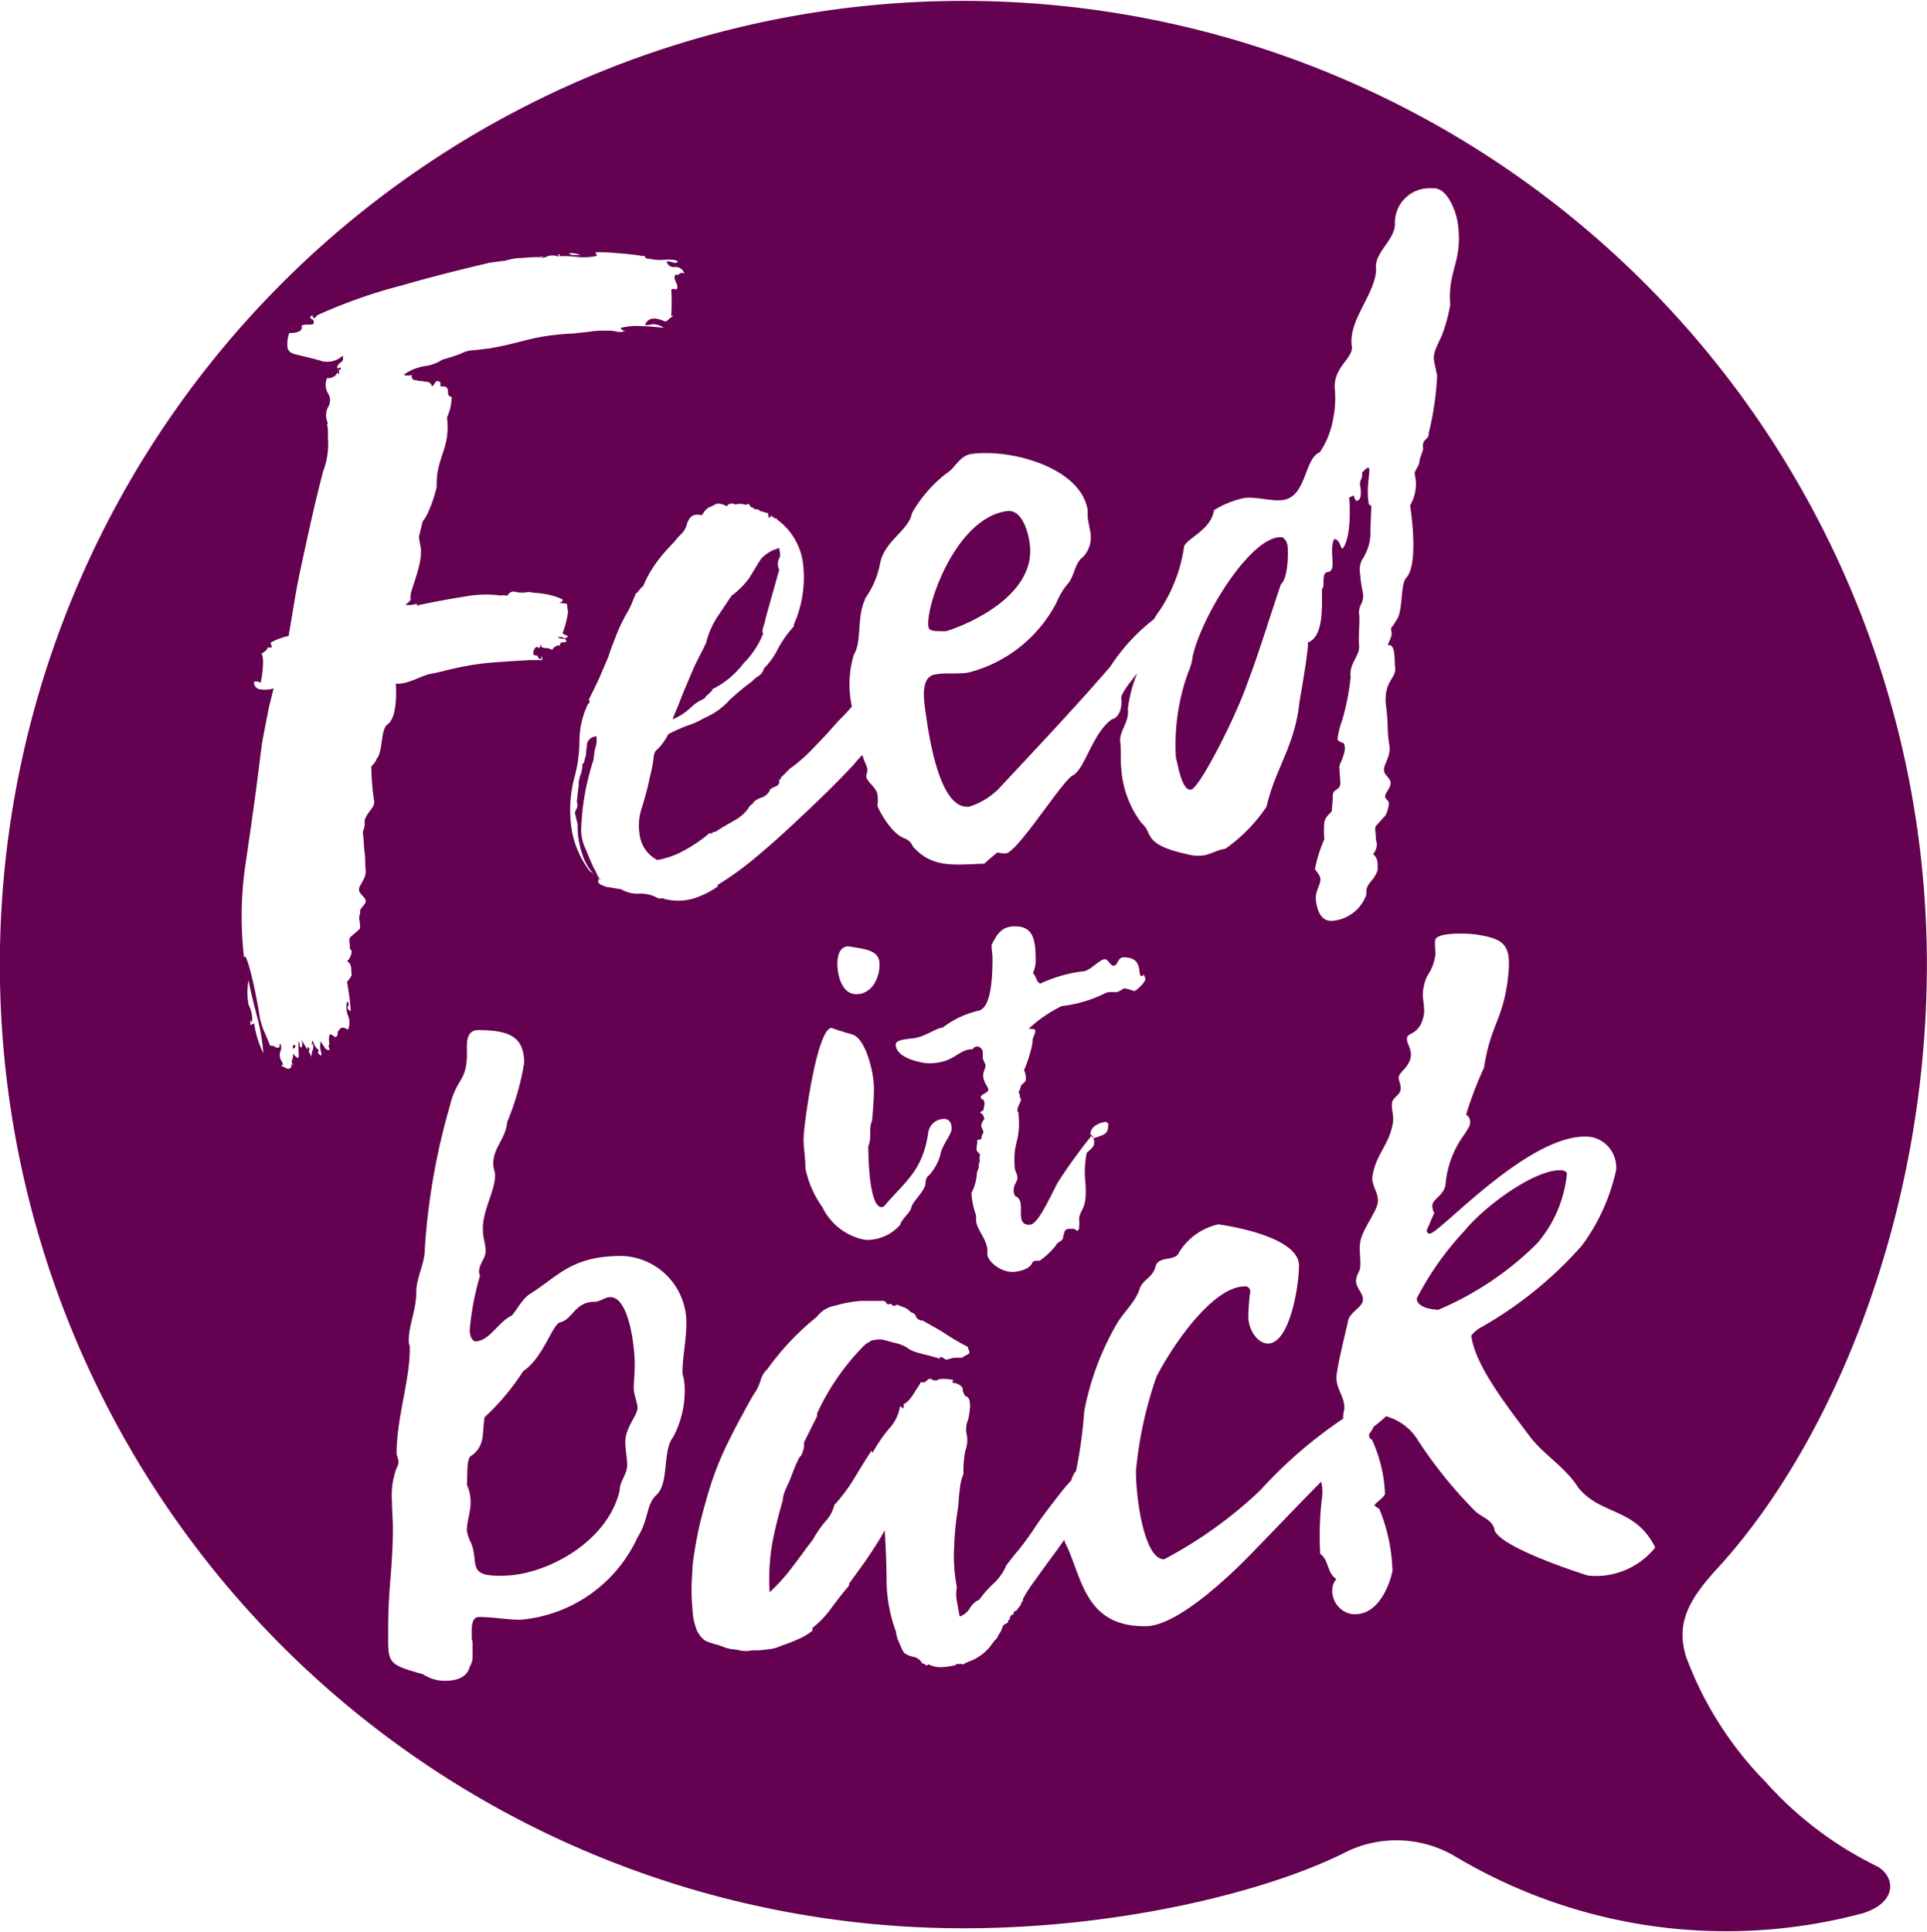 <svg id="feed-it-back" xmlns="http://www.w3.org/2000/svg" width="70.067" height="70.229" viewBox="0 0 70.067 70.229">
  <path id="Path_116683" data-name="Path 116683" d="M71.7,64.64a2.027,2.027,0,0,0,.682-.443c.375-.341.477-.239.546-.409,0,.034.2-.2.239-.2.068,0-.034,0-.034-.034a3.235,3.235,0,0,0,1.159-.955,3.2,3.2,0,0,0,.716-1.091c-.1-.034.068-.375.068-.477l.034-.136.477-1.7a.435.435,0,0,1,0-.409c.068-.1,0-.307,0-.375a2.349,2.349,0,0,0-.273.1,1.632,1.632,0,0,0-.375.273c-.136.2-.273.443-.443.716a2.919,2.919,0,0,1-.648.648l-.477.716a3.032,3.032,0,0,0-.443.989c-.17.375-.341.648-.511,1.057,0,0-.341.784-.477,1.159-.136.341-.136.307-.239.58Z" transform="translate(-47.253 -38.488)" fill="#640150"/>
  <path id="Path_116684" data-name="Path 116684" d="M110.5,103.5Z" transform="translate(-72.824 -68.211)" fill="#640150"/>
  <path id="Path_116685" data-name="Path 116685" d="M110.671,103.534V103.5s-.034,0,0,.034Z" transform="translate(-72.926 -68.211)" fill="#640150"/>
  <path id="Path_116686" data-name="Path 116686" d="M92.5,64.2v0Z" transform="translate(-60.961 -42.31)" fill="#640150"/>
  <path id="Path_116687" data-name="Path 116687" d="M62.016,83.342c-.136-.273-.239-.546-.341-.784a1.6,1.6,0,0,1-.136-.818,8.871,8.871,0,0,1,.443-2.387,2.346,2.346,0,0,1,.068-.443.9.9,0,0,0,.034-.409.372.372,0,0,0-.341.273c0,.136-.034.239-.034.341a.371.371,0,0,1-.034.17,1.477,1.477,0,0,0-.034.17.136.136,0,0,0-.068.136.6.6,0,0,1-.034.2v.034a1.139,1.139,0,0,0-.1.511c-.034.17-.034.341-.068.546a.291.291,0,0,1,0,.239.576.576,0,0,0-.068.17l.1.409a3.159,3.159,0,0,0,.17,1.091,1.854,1.854,0,0,0,.682.955,1.061,1.061,0,0,1-.136-.2c-.068-.136-.068-.17-.1-.2Z" transform="translate(-40.399 -51.735)" fill="#640150"/>
  <path id="Path_116688" data-name="Path 116688" d="M125.889,66.458c.307-.034,1.637-2.659,2.046-3.853.409-1.057.852-2.523,1.227-3.614.273-.239.273-1.193.239-1.432a.5.5,0,0,0-.17-.273c-1.057-.17-2.9,2.728-3.273,4.3a2.07,2.07,0,0,1-.17.614,7.726,7.726,0,0,0-.443,3.1C125.412,65.5,125.548,66.492,125.889,66.458Z" transform="translate(-82.587 -37.749)" fill="#640150"/>
  <path id="Path_116689" data-name="Path 116689" d="M99.635,58.847c.989-.307,3.307-1.4,3.035-3.205-.068-.477-.307-1.262-.852-1.159-1.841.273-2.932,3.444-2.83,4.194C99.021,58.847,99.158,58.847,99.635,58.847Z" transform="translate(-65.232 -35.9)" fill="#640150"/>
  <path id="Path_116690" data-name="Path 116690" d="M55.9,140.789c0-.818-.239-2.489-.886-2.489-.2,0-.375.17-.58.17-.716,0-.784.648-1.262.75-.273.1-.614,1.3-1.33,1.773a8.509,8.509,0,0,1-1.4,1.671c-.1.58.034,1.023-.477,1.4-.2.068-.136.75-.17,1.057a1.478,1.478,0,0,1,.136.648c0,.341-.136.682-.136,1.023a1.443,1.443,0,0,0,.136.409c.341.75-.2,1.262,1.159,1.227,1.534,0,3.819-1.193,4.262-3.1,0-.341.273-.58.273-.921,0-.239-.068-.58-.068-.852,0-.511.443-.955.443-1.227,0-.2-.136-.477-.136-.716s.034-.511.034-.818Z" transform="translate(-32.82 -91.145)" fill="#640150"/>
  <path id="Path_116691" data-name="Path 116691" d="M31.251,111.4c-.034.068-.034.136,0,.136.068-.034.068-.068.068-.1C31.319,111.434,31.319,111.4,31.251,111.4Z" transform="translate(-20.579 -73.417)" fill="#640150"/>
  <path id="Path_116692" data-name="Path 116692" d="M32.8,111.6v.2c.068-.034.068-.068.068-.136Z" transform="translate(-21.617 -73.549)" fill="#640150"/>
  <path id="Path_116693" data-name="Path 116693" d="M31.751,110.751Z" transform="translate(-20.908 -72.972)" fill="#640150"/>
  <path id="Path_116694" data-name="Path 116694" d="M142.4,168.1c.034,0,.034.034,0,0h0C142.434,168.134,142.434,168.1,142.4,168.1Z" transform="translate(-93.847 -110.785)" fill="#640150"/>
  <path id="Path_116695" data-name="Path 116695" d="M68.26,67.851A13.156,13.156,0,0,1,64.2,64.782a12.905,12.905,0,0,1-2.9-4.569c-.307-1.057-.068-1.875,1.091-3.137,4.228-4.569,7.672-12.888,7.672-22.026A35.034,35.034,0,1,0,35.051,70.1c5.728,0,11.149-1.364,13.945-2.8a4.19,4.19,0,0,1,3.887.17,19.214,19.214,0,0,0,14.866,2.08c1.262-.409,1.159-1.33.511-1.7ZM25.436,18.719h.1a.632.632,0,0,1,.239-.273c.1-.034.2-.1.307-.136a.432.432,0,0,1,.2.034.258.258,0,0,1,.136.068.215.215,0,0,1,.307-.068.569.569,0,0,1,.341,0h.068c.034,0,.034,0,.068-.034l.068.068c0,.034.034.068.1.068a.136.136,0,0,0,.136.068c.034,0,.068,0,.136.068a1.39,1.39,0,0,1,.239.068c.034,0,.034,0,.034-.034s.034.2.034.2c.034,0,.068,0,.068-.034a.033.033,0,0,1,.034-.034c.034.034.068.068.1.068,0,.034.034.034.1.034v.034a2.33,2.33,0,0,1,.955,1.671,4.209,4.209,0,0,1-.341,2.148v.068a4.024,4.024,0,0,0-.58.818,2.73,2.73,0,0,1-.511.716.423.423,0,0,1-.2.273,1.483,1.483,0,0,0-.239.2,7.885,7.885,0,0,0-.818.682,2.632,2.632,0,0,1-.921.648,2.761,2.761,0,0,1-.614.273,7.354,7.354,0,0,0-.682.307A2.227,2.227,0,0,1,24,27.14l-.17.17a.642.642,0,0,0-.068.273,5.711,5.711,0,0,1-.136.682c-.068.341-.17.716-.273,1.057a2.012,2.012,0,0,0-.1.989,1.216,1.216,0,0,0,.648.955,3.111,3.111,0,0,0,1.023-.375,5.148,5.148,0,0,0,.886-.614.064.064,0,0,0,.1,0c0-.034.034-.034.1-.034.2-.136.443-.273.682-.409a1.488,1.488,0,0,0,.58-.546l.136-.1h-.034a.707.707,0,0,1,.341-.2.517.517,0,0,0,.307-.341v.034a1.135,1.135,0,0,1,.2-.1c.1-.034.136-.136.1-.273.034.034.034.034.068.034v-.068l.239-.239a.9.9,0,0,1,.2-.17,6.287,6.287,0,0,0,.852-.784c.273-.273.546-.58.784-.852.17-.17.341-.341.511-.546a3.752,3.752,0,0,1,.068-1.875c.307-.511.1-1.364.409-2.012v-.034a3.232,3.232,0,0,0,.546-1.262c.136-.818,1.057-1.227,1.159-1.841A4.9,4.9,0,0,1,34.4,17.219c.341-.2.477-.648.921-.716,1.466-.2,3.989.511,4.228,2.046v.273c.034.2.068.375.1.546a1.04,1.04,0,0,1-.273.886c-.273.17-.307.648-.511.921a2.535,2.535,0,0,0-.443.716,5,5,0,0,1-3.205,2.557c-.375.068-.818,0-1.193.068-.546.068-.443.852-.375,1.33.17,1.262.58,3.614,1.6,3.478a2.631,2.631,0,0,0,1.159-.75c1.33-1.432,2.659-2.83,3.955-4.33a7.044,7.044,0,0,1,1.6-1.739,2.393,2.393,0,0,1,.2-.307,5.623,5.623,0,0,0,.886-2.284c0-.307.989-.614,1.091-1.364a3.389,3.389,0,0,1,1.091-.443c.409-.068,1.023.136,1.432.068.852-.136.75-1.5,1.33-1.739a3.127,3.127,0,0,0,.477-1.193,3.683,3.683,0,0,0,.068-1.057c-.1-.818.682-1.159.614-1.6-.136-.955.852-1.875.886-2.8-.1-.58.682-1.057.682-1.637a1.253,1.253,0,0,1,1.364-1.3c.511-.068.852.784.921,1.262.2,1.4-.375,1.7-.273,2.966a6.078,6.078,0,0,1-.307,1.125c-.409.852-.307.716-.17,1.466a10.914,10.914,0,0,1-.307,2.08c.034.239-.273.2-.2.546,0,.1-.136.375-.136.477,0,.17-.2.341-.17.477a1.52,1.52,0,0,1-.17,1.125s.341,2.114-.136,2.625c-.239.273-.1,1.227-.375,1.568,0,0-.136.239-.17.239-.034.1.034.2,0,.307-.068.239-.17.341-.1.341.273-.034.2.648.239.818.034.409-.409.477-.341,1.33a7.177,7.177,0,0,1,.068.852,4.621,4.621,0,0,0,.068.682c.034.409-.239.682-.2.886,0,.136.239.273.239.443s-.2.375-.2.477c0,.136.136.136.136.273,0,.068-.068.409-.17.477-.375.443-.341.273-.307.682,0,.068,0,.2.034.239a.553.553,0,0,1-.136.443c.2.136.17.375.17.58-.17.477-.443.443-.409.886a1.438,1.438,0,0,1-1.227.955c-.443.034-.58-.409-.614-.818,0-.273.17-.511.17-.682,0-.136-.1-.239-.2-.375a5.1,5.1,0,0,1,.341-1.091,3.631,3.631,0,0,1,0-.614c.034-.2.2-.307.273-.409,0-.1.034-.375.034-.477-.034-.409.307-.2.273-.614,0-.068-.034-.443-.034-.511,0-.136.341-.648.136-.886-.068,0-.2-.068-.2-.136a2.848,2.848,0,0,1,.17-.682,9.084,9.084,0,0,0,.307-1.568c-.068-.511.341-.75.307-1.159-.034-.2.034-.989,0-1.125-.034-.375.2-.375.136-.784a4.707,4.707,0,0,1-.1-.682.857.857,0,0,1,.068-.511,1.763,1.763,0,0,0,.307-1.057c0-.068.034-.921.034-.921a.09.09,0,0,1-.1-.1c-.136-.852.273-1.637-.239-1.091.034.239-.1.239-.068.477.034.17.068.546-.136.546-.034,0-.1-.17-.1-.2-.034.034-.17.068-.17.1v-.034c.034.136.1,1.5-.239,1.875-.068,0-.1-.375-.307-.341-.2.443.136,1.159-.239,1.193-.239.034-.068.546-.2.614,0,.648.068,1.739-.511,1.943v.034c.034.2-.273,1.943-.307,2.148-.17,1.6-.887,2.421-1.193,3.785a5.859,5.859,0,0,1-1.5,1.534c-.273.034-.546.2-.784.239a1.643,1.643,0,0,1-.409,0c-1.875-.375-1.4-.784-1.841-1.159a3.67,3.67,0,0,1-.75-2.012c-.034-.273,0-.614-.034-.921-.068-.409.341-.75.273-1.227a4.872,4.872,0,0,1,.341-1.3c-.307.375-.614.784-.58.921.034.239-.034.682-.341.75-.716.511-.989,1.841-1.432,2.046-.409.239-1.978,2.762-2.421,2.83a1.052,1.052,0,0,1-.307-.034,5.938,5.938,0,0,0-.477.409c-1.125.034-1.875.17-2.591-.614a.543.543,0,0,0-.307-.307c-.511-.17-.989-1.125-.989-1.193a1.637,1.637,0,0,0,0-.409c-.034-.239-.375-.443-.409-.648,0-.068.068-.2.034-.307-.034-.136-.136-.307-.17-.477a3.074,3.074,0,0,0-.307.341q-.716.767-1.637,1.637c-.614.58-1.193,1.125-1.807,1.637a12.009,12.009,0,0,1-1.534,1.125l.034.034a3.087,3.087,0,0,1-.886.443,1.917,1.917,0,0,1-.989.034.125.125,0,0,1-.1-.034h-.2a1.218,1.218,0,0,0-.716-.17,1.23,1.23,0,0,1-.648-.17c-.1,0-.2-.034-.273-.034a.6.6,0,0,0-.2-.034c-.239-.068-.375-.136-.341-.239s-.1-.2-.307-.341a3.439,3.439,0,0,1-.648-1.432,4.614,4.614,0,0,1,.068-1.909,5.138,5.138,0,0,0,.2-1.4,3.15,3.15,0,0,1,.307-1.33c.034-.034.068-.068.068-.1l-.034-.068c.17-.341.307-.614.409-.852l.307-.716c.068-.239.17-.477.273-.75a6.373,6.373,0,0,1,.409-.852,3.154,3.154,0,0,0,.17-.341c.034-.1.1-.239.136-.341.068-.034.1-.1.136-.136s.068-.1.136-.136a3.993,3.993,0,0,1,.477-.852,5.921,5.921,0,0,1,.648-.75,2.206,2.206,0,0,1,.273-.307.813.813,0,0,0,.2-.375c.1-.273.239-.341.477-.307ZM37.642,37.472c0,.136-.1.239-.1.375v.068a4.851,4.851,0,0,1-.307.989.8.8,0,0,1,.068.273c0,.17-.068.17-.17.273l-.034.1c0,.068-.034.068-.068.17.068,0,.034.239.1.239-.068.239-.136.239-.136.443,0,.1.034-.068.034.034.1,1.125-.2.989-.136,1.978,0,.17.1.239.1.409,0,.136-.136.239-.136.443,0,.034,0,.2.1.239.375.2-.1,1.023.477,1.023.307,0,.75-1.023,1.023-1.534a19.558,19.558,0,0,1,1.227-1.7l.068.068c0-.034-.034-.068-.034-.1,0,.034-.068,0-.068-.034,0-.273.307-.409.546-.443,0,0,.1.034.1.068,0,.375-.1.375-.477.511h-.068a.371.371,0,0,1,.034.17c0,.136-.068.2-.273.375a3.776,3.776,0,0,0-.068.648c0,.375.034.409.034.784,0,.58-.17.614-.239.921,0,.136.034.477-.068.477-.034,0-.1-.068-.136-.068-.307,0-.307,0-.375.273,0,.2-.2.17-.273.341a2.9,2.9,0,0,1-.58.546h-.1c-.068,0-.17.034-.17.068-.1.273-.58.341-.716.341-.477,0-.921-.409-.921-.648V45.45c0-.375-.409-.784-.409-1.091v-.17a3.023,3.023,0,0,1-.17-.818,1.791,1.791,0,0,0,.2-.716c0-.068.068-.17.068-.239,0-.239.034-.068.034-.273-.034-.068.034-.136,0-.2-.068-.034,0,0-.1-.1-.034,0,0-.2,0-.239.034-.136-.034-.17.068-.17h.034c.068-.034.068-.068.068-.136.034-.1.1-.1.034-.239s-.068-.17.034-.341c.068-.1.034-.068,0-.1,0,0,0-.1-.034-.1,0,0-.068-.068-.1-.068.034-.034.1-.068.136-.1,0-.068.034-.17.034-.239s-.034-.1-.034-.136a.09.09,0,0,1-.1-.1c0-.1.273-.136.273-.273,0-.1-.307-.375-.136-.716,0-.034.034-.1.034-.136,0-.1-.1-.2-.1-.307v-.2a.22.22,0,0,0-.2-.2.213.213,0,0,0-.17.1c-.546,0-.648.511-1.6.511-.2,0-1.193-.17-1.193-.682,0-.2.511-.2.716-.239.375-.068.784-.375.989-.375a3.347,3.347,0,0,1,1.3-.614c.477-.1.511-1.262.511-1.909,0-.17-.034-.307-.034-.477.2-.409.375-.682.852-.682.614,0,.75.409.75,1.159a1.1,1.1,0,0,1-.1.546c.136.1.1.307.273.375a5.153,5.153,0,0,1,1.534-.443c.273,0,.614-.443.818-.443.1,0,.2.239.307.239.17,0,.136-.307.375-.307.75,0,.477.682.648.682a.067.067,0,0,0,.068-.068.576.576,0,0,1,.068.17c0,.136-.341.443-.409.443a2.119,2.119,0,0,0-.341-.1c-.068,0-.2.136-.307.136H40.4a.432.432,0,0,0-.2.034,4.787,4.787,0,0,1-1.6.477A4.956,4.956,0,0,0,37.4,37.4c.239,0,.239.034.239.068Zm-6.649.136c.477.136.784,1.364.784,1.943,0,.409-.034.818-.068,1.193-.136.307,0,.614-.136.921v.068c0,.307.034,2.148.477,2.148a.125.125,0,0,0,.1-.034c.716-.852,1.4-1.262,1.6-2.659a.581.581,0,0,1,.58-.511c.2,0,.273.17.273.341,0,.239-.341.58-.409.955a1.833,1.833,0,0,1-.409.75c-.17.1-.1.307-.17.443-.136.273-.409.511-.477.716,0,.17-.341.409-.409.648a1.618,1.618,0,0,1-1.262.546A2.179,2.179,0,0,1,29.9,43.882a3.72,3.72,0,0,1-.614-1.4c0-.375-.068-.75-.068-1.091,0-.409.477-4.023,1.023-4.023.17.068.511.17.75.239Zm-.546-2.557c0-.2.034-.648.409-.648.511.1,1.125.1,1.125.648,0,.511-.273,1.091-.852,1.091C30.618,36.142,30.448,35.46,30.448,35.051ZM21.105,9.274h-.239c-.1,0-.17-.034-.17-.068A.865.865,0,0,1,21.105,9.274ZM9.24,37.2l-.136.068v-.136c0-.034,0-.068.034,0,0,.034.034.034.034,0a1.248,1.248,0,0,0-.136-.614,2.578,2.578,0,0,1,0-.886c.068.375.239,1.057.341,1.432a7.686,7.686,0,0,1,.2,1.227A3.712,3.712,0,0,1,9.24,37.2Zm4.432-9.547s-.136.2-.17.2a8.545,8.545,0,0,0,.1,1.262c.034.239-.2.341-.341.682v.17a1.054,1.054,0,0,1-.068.273v.034c.034.2.034.511.068.75.034.307,0,.273.034.58.034.375-.273.58-.239.75,0,.136.2.239.239.375s-.239.307-.2.409c0,.136-.034.1-.034.239,0,.068.068.375,0,.409-.409.375-.375.239-.341.58v.136h.034c0,.034,0,.034.034.068a.542.542,0,0,1-.17.375c.2.1.136.341.17.511a1.443,1.443,0,0,1-.17.239,9.92,9.92,0,0,1,.136,1.057c-.1-.034-.136-.1-.1-.17s.034-.136-.034-.17a.858.858,0,0,0,.034.511.663.663,0,0,1,0,.511s-.239-.17-.307,0a.136.136,0,0,0-.068.136.125.125,0,0,1-.034.1l-.034.034a.745.745,0,0,1-.17-.1c-.068-.034-.1.1-.068.341-.034.136-.034.068,0,.17s-.1.068-.17-.034c-.068-.136-.1-.1-.136-.239a.7.7,0,0,0,0,.375c.034.136.034.17-.034.136-.068-.068-.1-.068-.034-.17a.623.623,0,0,1-.2-.273c-.034-.136-.034-.068-.068.034v.034l.034-.034a.288.288,0,0,1,0,.239.58.58,0,0,0-.034.239,3,3,0,0,0-.2-.341,2.393,2.393,0,0,0-.2-.307.331.331,0,0,1,.034.307c-.068-.034-.068-.034-.068-.1a.258.258,0,0,0-.034-.136c-.034.273.034.614-.034.614a.4.4,0,0,1-.17-.17.666.666,0,0,1-.034.239.135.135,0,0,0,.034.17c0,.034,0,.034-.034,0s-.034-.034-.034,0a.114.114,0,0,1-.17.136,1.135,1.135,0,0,1-.2-.1l.068-.034H10.3l-.136-.273.034.034a.28.28,0,0,1,0-.239.373.373,0,0,0,0-.273c-.034,0-.034.034-.034.068s0,.068-.034.068c-.068,0-.1,0-.136-.034a.256.256,0,0,0-.17-.034c-.068-.17-.136-.341-.2-.477a3,3,0,0,1-.17-.511c-.17-1.125-.511-2.523-.58-2.216A13.03,13.03,0,0,1,8.9,31.607c.2-1.364.409-2.8.58-4.228.034-.273.068-.477.1-.648l.1-.511.1-.511.17-.682a1.172,1.172,0,0,1-.477.034.26.26,0,0,1-.239-.273.258.258,0,0,1,.239.034c.034-.068.17-.886.034-1.057a.471.471,0,0,0,.136-.1c.034,0,.068-.068.1-.136.136.034.136,0,.136-.034s-.034-.068-.034-.136a2.348,2.348,0,0,1,.648-.239c.2-1.125.239-1.534.477-2.625s.477-2.216.784-3.376a2.747,2.747,0,0,0,.17-1.193v-.2a1.174,1.174,0,0,0-.034-.307l.034-.034a.66.66,0,0,1,0-.58.465.465,0,0,0,0-.511.617.617,0,0,1-.034-.546.432.432,0,0,0,.2-.034.28.28,0,0,0,.17-.17l.068.068v-.136c-.068-.034-.068-.068-.034-.034s.068,0,.1-.034c0-.034-.034-.068-.068-.034-.068.034-.068,0-.068-.034a.34.34,0,0,1,.136-.17c.068-.034.1-.1.068-.239a.833.833,0,0,1-.75.2c-.2-.068-.511-.136-.921-.239-.2-.034-.341-.136-.341-.307a1.16,1.16,0,0,1,.068-.477c.341,0,.511-.1.443-.273a.58.58,0,0,1,.239-.034c.068,0,.17,0,.2-.034a.125.125,0,0,0-.068-.17c-.068-.034-.068-.1.034-.136,0,.136.068.136.17,0a18.549,18.549,0,0,1,3.1-1.091c1.057-.307,2.148-.58,3.171-.818.273-.034.443-.068.546-.068.068-.034.17-.034.239-.068.068,0,.17-.034.307-.034s.341-.034.682-.034h.034a.258.258,0,0,0,.136-.034c0,.034-.034.034-.068.068a.867.867,0,0,0,.239-.068.578.578,0,0,1,.341,0c.034.034.034.034.034,0s.034-.034.068,0c.034-.034.034-.068-.034-.034-.034.034-.034,0-.034-.034.068,0,.1.034.068.068A4.137,4.137,0,0,1,21,9.342a2.237,2.237,0,0,0,.682-.034c.034-.034.034-.034,0-.068-.034,0-.034-.034,0-.068a6.3,6.3,0,0,1,.784.034,8.856,8.856,0,0,1,.886.1h.1c0,.068.034.1.136.1a2.073,2.073,0,0,0,.648.034c.2,0,.341,0,.409.068,0,.034-.1.068-.17.034a.58.58,0,0,0-.239-.034.274.274,0,0,0,.307.2.328.328,0,0,1,.341.239.152.152,0,0,0-.17,0c-.034.034-.068.068-.136.034-.068.034-.068.136,0,.273s.068.239,0,.273a.152.152,0,0,0-.17,0,8.292,8.292,0,0,1,0,.921c0,.034,0,.068.034.034s.034,0,0,.034a.471.471,0,0,0-.136.1.177.177,0,0,1-.136.068c-.375-.17-.614-.136-.716.136a.96.96,0,0,0,.273-.034.655.655,0,0,1,.409.136,7.793,7.793,0,0,0-.852-.068,2.324,2.324,0,0,0-.716.068.158.158,0,0,0,.17.1.428.428,0,0,1-.307.034,1.278,1.278,0,0,0-.375-.034,3.506,3.506,0,0,0-.614.034c-.2.034-.375.034-.58.068a8.387,8.387,0,0,0-1.568.2c-.409.1-.886.239-1.5.341-.307.034-.511.068-.648.068a1.547,1.547,0,0,0-.273.068,1.662,1.662,0,0,1-.239.1,5.646,5.646,0,0,1-.546.17,1.494,1.494,0,0,1-.648.239,1.754,1.754,0,0,0-.75.307c.034.034.068.034.136.034s.1,0,.136-.034c0,.136.034.17.1.2.068,0,.17.034.239.034s.17.034.273.034a.24.24,0,0,1,.136.17c.034-.034.1-.1.1-.136l.068-.068c.068,0,.136.034.136.068v.136c.2-.034.273.034.273.17s.034.2.136.2a1.858,1.858,0,0,1-.17.75c.136,1.159-.409,1.432-.375,2.523a4.839,4.839,0,0,1-.341.989,1.9,1.9,0,0,1-.17.273l-.1.409c0,.034-.034.1-.034.136a3.287,3.287,0,0,0,.068.409c.068.648-.409,1.568-.375,1.807.034.17-.136.17-.2.307.034-.034.068-.068.068-.034h.136a.6.6,0,0,0,.17-.034c.068,0,.068,0,.068.034s.034.034.068,0c.648-.136,1.227-.239,1.671-.307a4.181,4.181,0,0,1,1.33-.034.165.165,0,0,1,.136,0s.136,0,.1-.034a.235.235,0,0,1,.273-.1,1.114,1.114,0,0,0,.477,0c.136.034.341.034.546.068a2.6,2.6,0,0,1,.682.2v.068a.373.373,0,0,1-.136.068,1.175,1.175,0,0,1,.307.034,1.277,1.277,0,0,0,.034.273,3.218,3.218,0,0,1-.2.784c.034.034.068.068.1.068s.068.034.1.068c-.068.034-.1.068-.17.034a.432.432,0,0,0-.2-.034.2.2,0,0,0,.17.068c.1,0,.136.034.136.1-.034.034-.068.034-.136.034s-.1.034-.1.136c-.034-.034-.068-.034-.136,0a.266.266,0,0,0-.136.136.642.642,0,0,0-.273-.068c-.1,0-.136-.034-.136-.136-.068.136-.034.17-.136.1-.1-.034-.239.307-.068.307.136,0,.034.068.17.136.034,0,.034,0,.034-.034s0-.034.034-.068c0,.068,0,.136.034.136h-.477c-.614.034-1.125.068-1.5.1a9.186,9.186,0,0,0-1.091.17c-.341.068-.682.17-1.057.239-.307.068-.886.409-1.227.341.034.546,0,1.227-.273,1.466-.307.17-.17,1.023-.443,1.3ZM24.89,50.326a3.612,3.612,0,0,1-.409,1.909c-.409.511-.136,1.671-.614,2.114-.375.341-.273.886-.682,1.534a5.169,5.169,0,0,1-4.262,3c-.511,0-.989-.1-1.5-.1-.273,0-.273.341-.273.614,0,.307,0,.068.034.341v.511c0,.2-.136.375-.136.443-.2.443-.784.409-.955.409a1.46,1.46,0,0,1-.716-.239c-1.364-.375-1.262-.409-1.262-1.7,0-1.432.17-2.216.17-3.614,0-.341-.034-.648-.034-.989a2.823,2.823,0,0,1,.17-1.193.485.485,0,0,0,.068-.2c0-.136-.068-.239-.068-.341,0-1.33.511-2.728.477-3.887a.58.58,0,0,1-.034-.239c0-.511.273-1.091.273-1.739,0-.511.307-1.023.307-1.534a24.277,24.277,0,0,1,.921-5.251c.239-.989.614-.852.614-1.875,0-.307-.068-.852.409-.852,1.125,0,1.671.239,1.671,1.193,0,.068-.034.136-.034.2a9.789,9.789,0,0,1-.58,1.943c-.068.648-.511.921-.511,1.534,0,.136.068.273.068.409,0,.58-.477,1.3-.443,2.012,0,.239.1.511.1.75s-.239.477-.239.716a.307.307,0,0,0,.034.17,9.993,9.993,0,0,0-.375,1.978c0,.2.068.375.2.409.511,0,.818-.682,1.3-.921.136-.068.375-.614.716-.818,1.023-.648,1.5-1.364,3.307-1.364a2.424,2.424,0,0,1,2.353,2.489c0,.58-.17,1.4-.136,1.807a1.759,1.759,0,0,1,.068.375Zm32.869,6.956c-.136-.034-3.137-.989-3.41-1.637-.068-.409-.477-.477-.716-.716a16.151,16.151,0,0,1-2.046-2.523,1.987,1.987,0,0,0-1.193-.921,3.616,3.616,0,0,1-.443.375,1.2,1.2,0,0,1-.17.273c0,.068,0,.17.1.2a5.115,5.115,0,0,1,.477,1.978c-.034.136-.375.341-.375.409,0,.034.068.068.17.136a6.369,6.369,0,0,1,.477,2.25c-.068.375-.477,1.7-1.5,1.568a.862.862,0,0,1-.682-.955.613.613,0,0,1,.136-.307.033.033,0,0,0-.034-.034c-.307-.239-.239-.682-.546-.886a11.681,11.681,0,0,1,.068-2.08,1.476,1.476,0,0,0-.034-.546c-.682.682-2.012,2.08-2.319,2.387-.477.511-2.762,2.864-4.057,2.864-2.216.034-2.319-1.773-2.9-2.966-.034-.034-.034-.1-.068-.17-.068.1-.17.239-.239.341q-.46.614-.818,1.125a4.889,4.889,0,0,0-.443.682V58.2c-.034.034-.068.068-.068.1s0,.034-.034.068l-.068.1c-.034.034-.068.1-.1.1h-.034a.125.125,0,0,0-.034.1c-.034.034-.068.034-.1.068-.034.068-.068.1-.034.136l-.068.034v.068c-.068.068-.17.068-.2.17l-.068.17a1.483,1.483,0,0,0-.136.239c-.2.2-.2.273-.375.443a1.76,1.76,0,0,1-.648.409,1.121,1.121,0,0,0-.2.1.464.464,0,0,0-.239,0c-.034-.034-.034-.034-.034,0s0,.034-.034.034a2.632,2.632,0,0,1-.511.068.944.944,0,0,1-.443-.1c-.034,0-.034,0-.034.034a.125.125,0,0,1-.1-.034.125.125,0,0,0-.1-.034.434.434,0,0,0-.307-.239,1.021,1.021,0,0,1-.341-.136,1.479,1.479,0,0,1-.17-.341,1.3,1.3,0,0,1-.136-.443,5.5,5.5,0,0,1-.341-1.807c0-.682-.034-1.3-.068-1.875-.2.375-.409.682-.614.989s-.443.614-.682.955v.068c-.239.273-.443.546-.648.818a3.4,3.4,0,0,1-.682.716v.1a2.035,2.035,0,0,1-.511.307,5.822,5.822,0,0,1-.614.239,1.429,1.429,0,0,1-.511.136,2.933,2.933,0,0,1-.546.034,1.114,1.114,0,0,1-.477,0c-.136-.034-.273-.034-.409-.068s-.273-.1-.409-.136a2.844,2.844,0,0,1-.409-.136.915.915,0,0,1-.341-.443,2.229,2.229,0,0,1-.136-.716,6.57,6.57,0,0,1-.034-.818c0-.273.034-.511.034-.75a14.006,14.006,0,0,1,.477-2.319,11.838,11.838,0,0,1,.784-2.114c.17-.341.341-.682.511-.989s.341-.648.546-.955a2.086,2.086,0,0,0,.17-.409.883.883,0,0,1,.239-.375A9.6,9.6,0,0,1,29.7,47.871a1.063,1.063,0,0,1,.682-.409,4.37,4.37,0,0,1,.921-.17h.784a.136.136,0,0,1,.136.068c.034.068.1.068.17.034l.068.068c.034.034.068,0,.17-.034a1.662,1.662,0,0,0,.239.1.522.522,0,0,1,.239.17c.1.034.17.068.2.17a.245.245,0,0,0,.239.136c.341.2.614.341.818.477a7.539,7.539,0,0,0,.818.477,9637.461,9637.461,0,0,0,.068.2q0,.051-.1.1a.745.745,0,0,0-.17.1H34.71a1.534,1.534,0,0,0-.273.068.125.125,0,0,1-.1-.034c-.034-.034-.2-.1-.17-.034s0,.034-.1,0c-.136-.034-.239-.068-.375-.1s-.273-.068-.375-.1a1.067,1.067,0,0,1-.341-.17,1.337,1.337,0,0,0-.443-.17c-.136-.034-.239-.068-.375-.1a.7.7,0,0,0-.375,0,.22.22,0,0,0-.17.068.713.713,0,0,0-.2.136,8.634,8.634,0,0,0-1.7,2.455v.1l-.477.955v.17a1.585,1.585,0,0,1-.1.307l-.068.068c-.068.136-.136.273-.2.443s-.136.341-.17.443a3.322,3.322,0,0,0-.17.375,1,1,0,0,0-.068.307c-.136.477-.273.989-.375,1.534a7.6,7.6,0,0,0-.1,1.807,7.158,7.158,0,0,0,.852-.955c.239-.307.477-.648.716-.955a4.342,4.342,0,0,1,.443-.648,1.364,1.364,0,0,0,.341-.614,6.342,6.342,0,0,0,.716-.955c.2-.341.648-1.057.648-1.023s0,.068.034.068a5.406,5.406,0,0,1,.58-.852,1.532,1.532,0,0,0,.409-.818c.034,0,.068,0,.068.034s.034.034.068,0v-.136c.136,0,.375-.375.409-.443s.2-.273.2-.341h.17c0-.034.17-.136.17-.136.034.034.1.034.136.068h.136c.034-.1.614-.034.58,0a.064.064,0,0,0,0,.1c.068-.034.341.1.341.2a.453.453,0,0,0,.1.273c.136.034.17.17.17.375a3.179,3.179,0,0,1-.068.477.881.881,0,0,0-.068.477,1.055,1.055,0,0,1-.034.648,3.6,3.6,0,0,0-.068.852,1.792,1.792,0,0,0-.136.58c-.034.2-.034.409-.068.682a10.83,10.83,0,0,0-.136,1.364,6.031,6.031,0,0,0,.1,1.5,1.291,1.291,0,0,0,0,.511c.034.17.068.375.1.546a.686.686,0,0,0,.375-.307.76.76,0,0,1,.341-.307,3.9,3.9,0,0,1,.511-.58,1.9,1.9,0,0,0,.477-.682c.068-.068.2-.273.443-.546a11.569,11.569,0,0,0,.682-.955c.239-.341.477-.648.716-.955a7.7,7.7,0,0,1,.511-.614,1.238,1.238,0,0,1,.1-.239c.034-.068.034-.068.068-.068a17.279,17.279,0,0,0,.307-2.216,10.062,10.062,0,0,1,1.125-3.069c.273-.511.716-.852.886-1.364.1-.341.477-.409.58-.818s.716-.17.852-.511a2.243,2.243,0,0,1,1.432-1.023s2.932.375,2.932,1.5c0,.75-.341,2.83-1.125,2.83-.409,0-.716-.546-.716-.955a7.263,7.263,0,0,1,.068-.921.181.181,0,0,0-.2-.2c-1.091,0-2.489,1.909-3.205,3.273a14.415,14.415,0,0,0-.75,3.444c0,1.023.307,3.205,1.023,3.205a15.687,15.687,0,0,0,3.512-2.523,16.276,16.276,0,0,1,3-2.591.944.944,0,0,1,.034-.307c.068-.477-.341-.784-.273-1.3.1-.648.273-1.3.409-1.909.034-.341.511-.511.546-.784s-.307-.477-.239-.784c0-.1.1-.239.136-.375.034-.307-.034-.614,0-.921.068-.511.614-1.125.648-1.5.034-.307-.239-.614-.2-.921.136-.852.614-1.125.75-1.978.034-.239-.068-.477-.034-.716.034-.17.273-.273.307-.443s-.068-.341-.068-.477c.034-.2.375-.341.443-.75.034-.307-.17-.477-.136-.682s.477-.1.614-.852c.034-.307-.068-.58-.034-.852.1-.716.307-.546.443-1.262.034-.17-.034-.375,0-.58.034-.273,1.023-.273,1.534-.2,1.091.17,1.262.443,1.091,1.739-.2,1.4-.614,1.568-.852,3.1a13.223,13.223,0,0,0-.648,1.7.31.31,0,0,1,.136.341c0,.1-.1.2-.17.341a3.544,3.544,0,0,0-.716,1.875c-.068.375-.443.511-.477.716a.507.507,0,0,0,.068.307c-.1.2-.17.409-.273.614,0,.068.034.136.1.136.341.034,3.751-3.819,5.9-3.512a1.129,1.129,0,0,1,.886,1.193A7.2,7.2,0,0,1,57.52,45.28a14.209,14.209,0,0,1-3.716,3,1.176,1.176,0,0,0-.307.273c.136,1.091,1.3,2.557,2.114,3.648.511.682,1.3,1.125,1.773,1.875.818,1.023,2.08.716,2.8,2.182a2.763,2.763,0,0,1-2.421,1.023Z" fill="#640150"/>
  <path id="Path_116696" data-name="Path 116696" d="M156.55,124.884a.183.183,0,0,0-.136-.1c-.886-.136-2.8,1.227-3.58,2.182a10.869,10.869,0,0,0-1.739,2.455c-.034.2.239.375.614.409.068,0,.136.034.2,0a11.354,11.354,0,0,0,3.546-2.387A4.536,4.536,0,0,0,156.55,124.884Z" transform="translate(-99.575 -82.23)" fill="#640150"/>
</svg>
